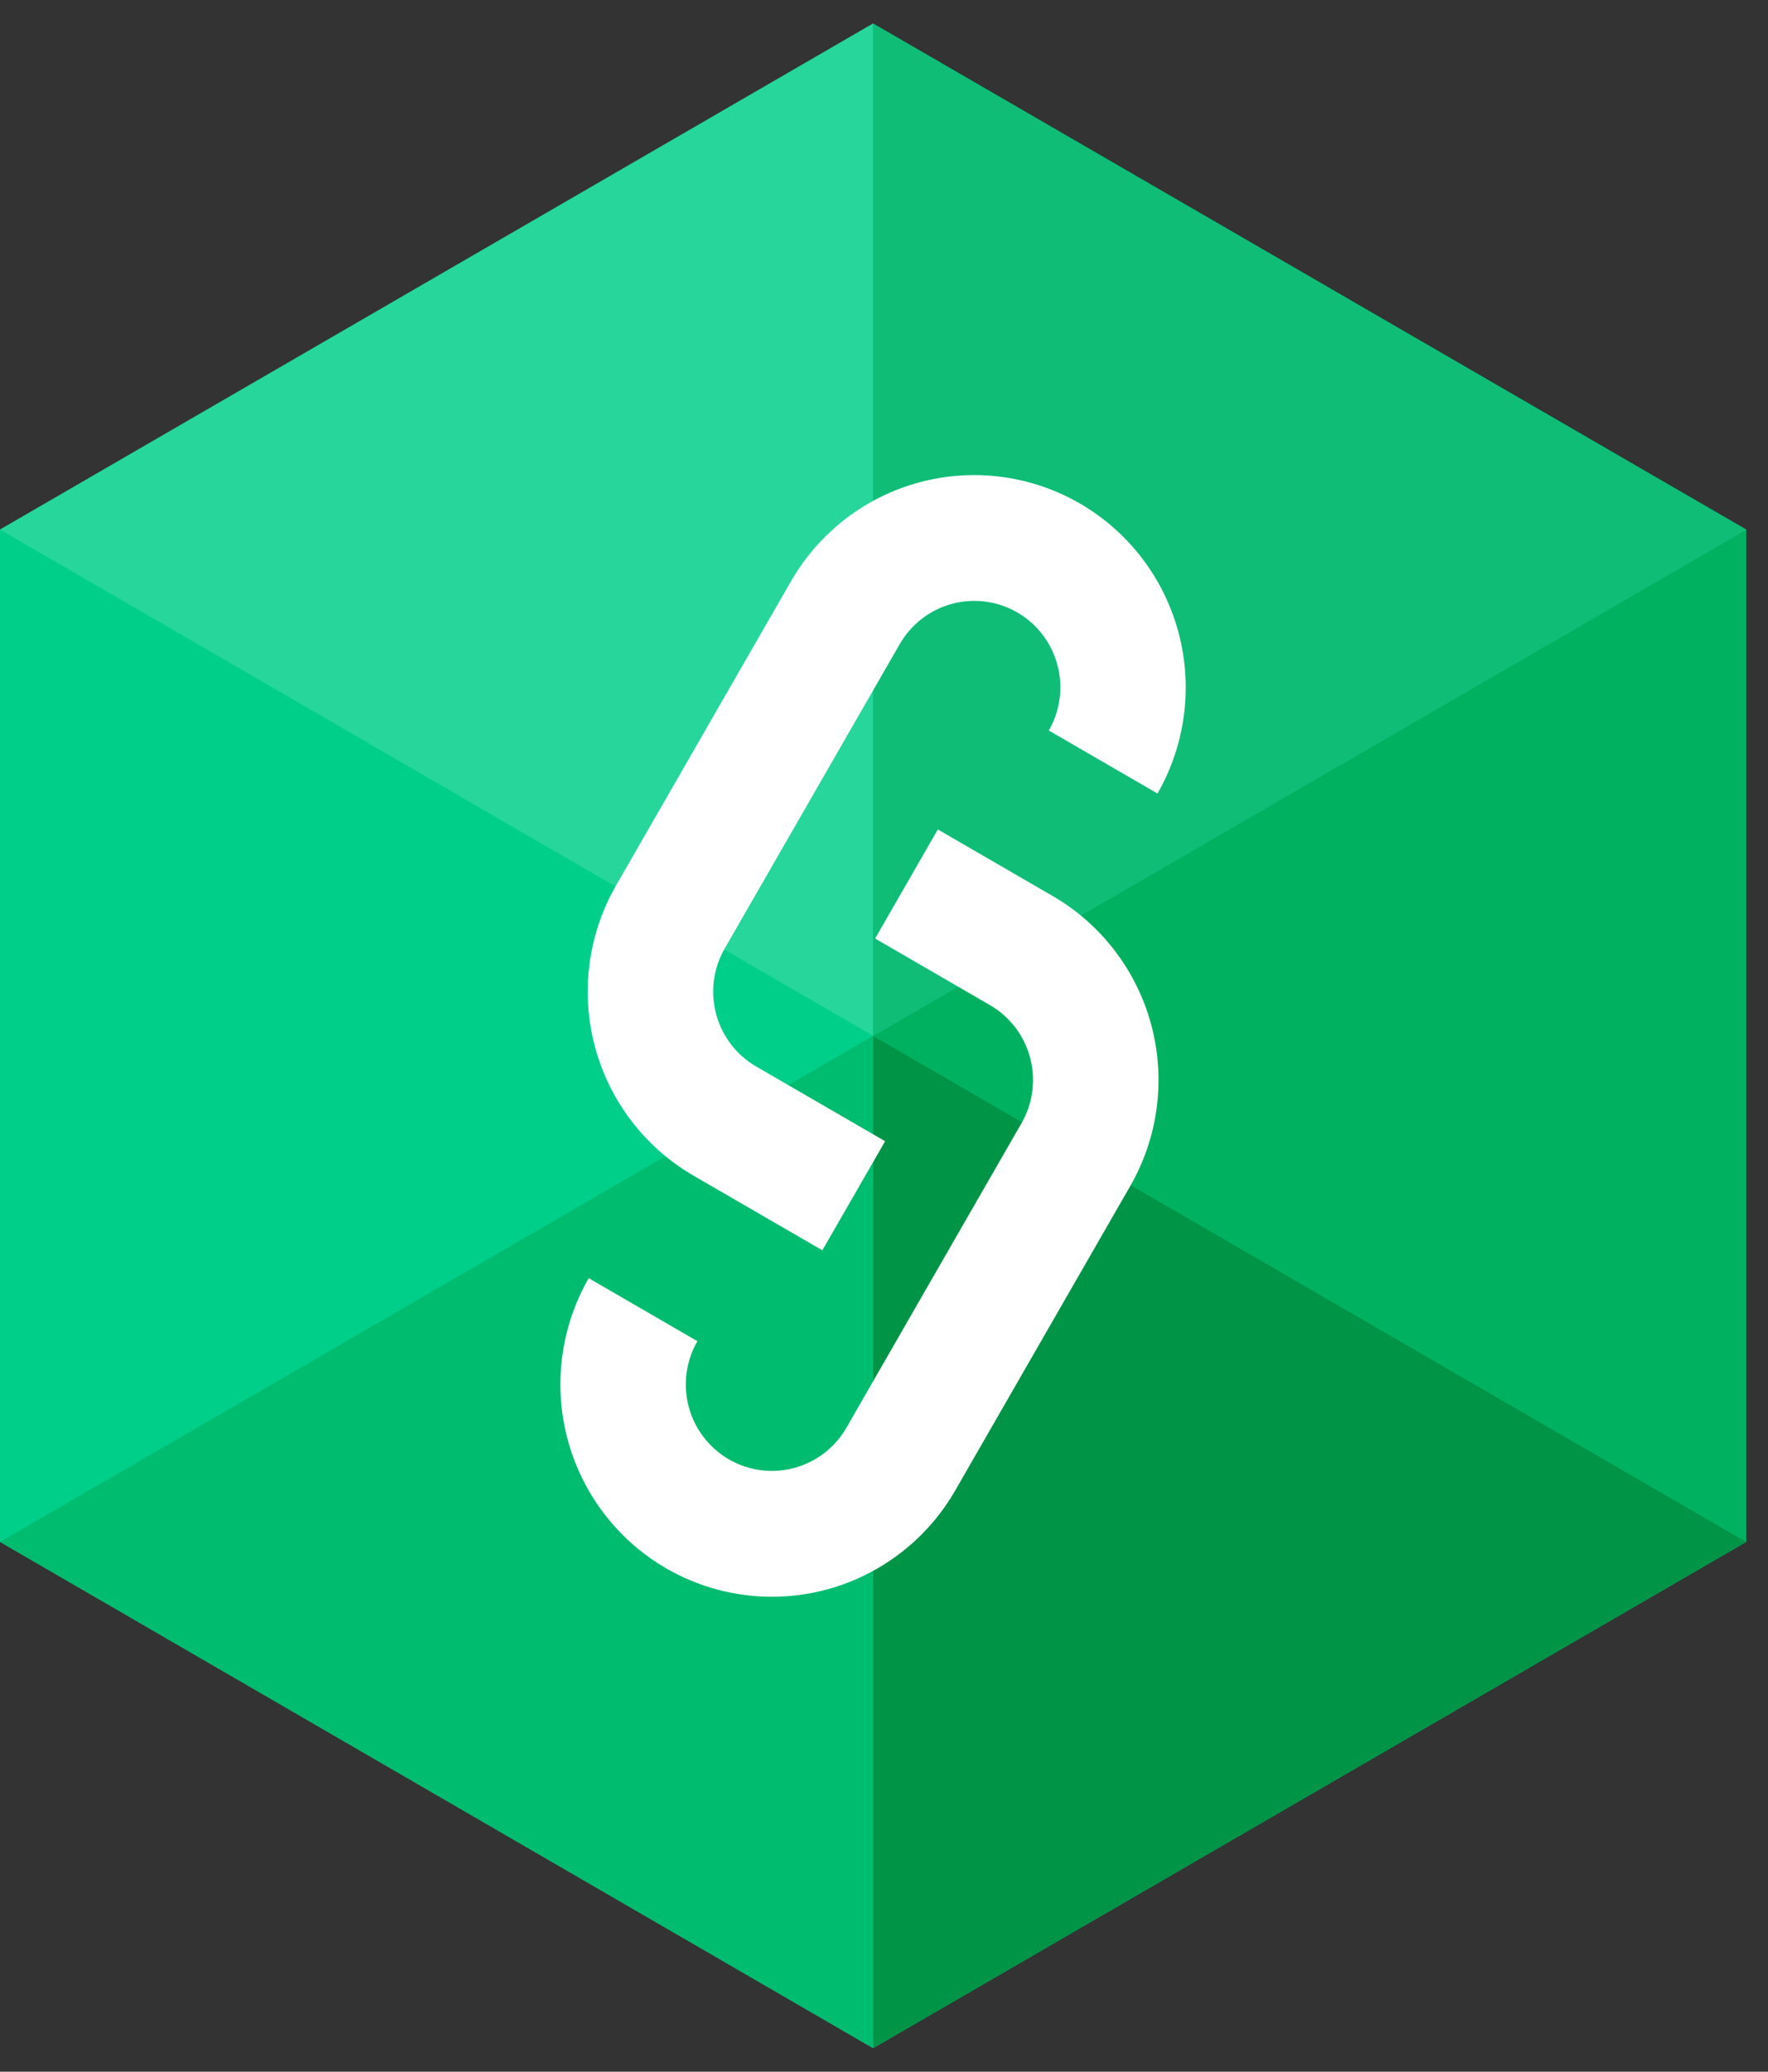 <svg width="70" height="82" viewBox="0 0 70 82" fill="none" xmlns="http://www.w3.org/2000/svg">
<rect x="0" y="0" width="70" height="82" fill="#333333" stroke="none"/>
<path d="M69.136 20.962V61.03L34.568 81.068L0 61.03V20.962L34.568 0.932L69.136 20.962Z" fill="#00CF8A"/>
<path d="M34.568 0.932L0 20.962L34.568 41.001V41V0.932Z" fill="#26D69B"/>
<path d="M34.568 41L0 61.03L34.568 81.068V41.001" fill="#00BC6E"/>
<path d="M69.137 20.962L34.57 41.001L69.137 61.03V61.029V20.962Z" fill="#00B25F"/>
<path d="M34.57 0.932V41L69.138 20.962L34.57 0.932Z" fill="#0FBD77"/>
<path d="M34.571 41.001L34.57 41.001V81.068L69.138 61.029L34.57 41" fill="#009446"/>
<path d="M30.549 63.202C29.08 63.199 27.637 62.809 26.366 62.071C25.095 61.332 24.04 60.27 23.306 58.993C22.573 57.715 22.187 56.267 22.188 54.792C22.188 53.318 22.575 51.869 23.309 50.592L27.612 53.086C27.387 53.475 27.242 53.904 27.183 54.35C27.124 54.796 27.153 55.249 27.269 55.683C27.384 56.117 27.584 56.525 27.857 56.881C28.129 57.238 28.469 57.537 28.857 57.762C29.245 57.987 29.673 58.133 30.117 58.191C30.561 58.25 31.012 58.22 31.445 58.103C31.878 57.987 32.283 57.786 32.638 57.512C32.993 57.238 33.291 56.896 33.514 56.507L40.444 44.458C40.896 43.672 41.018 42.739 40.784 41.862C40.55 40.986 39.98 40.239 39.197 39.785L34.648 37.148L37.131 32.83L41.681 35.467C43.604 36.582 45.008 38.418 45.583 40.572C46.158 42.726 45.857 45.02 44.746 46.951L37.817 59C37.08 60.279 36.02 61.341 34.744 62.079C33.468 62.817 32.021 63.204 30.549 63.202Z" fill="white"/>
<path d="M32.559 49.489L27.457 46.533C25.534 45.418 24.13 43.581 23.555 41.428C22.98 39.274 23.281 36.979 24.391 35.048L31.321 23C32.433 21.072 34.262 19.665 36.407 19.09C38.551 18.514 40.835 18.817 42.758 19.931C44.68 21.045 46.084 22.879 46.659 25.031C47.235 27.183 46.936 29.477 45.828 31.408L41.526 28.915C41.978 28.129 42.1 27.195 41.866 26.319C41.632 25.442 41.061 24.695 40.279 24.242C39.891 24.017 39.463 23.871 39.019 23.813C38.576 23.754 38.125 23.784 37.693 23.9C36.819 24.135 36.075 24.708 35.623 25.494L28.694 37.541C28.242 38.327 28.119 39.261 28.353 40.137C28.587 41.014 29.158 41.761 29.941 42.215L35.044 45.171L32.559 49.489Z" fill="white"/>
</svg>
